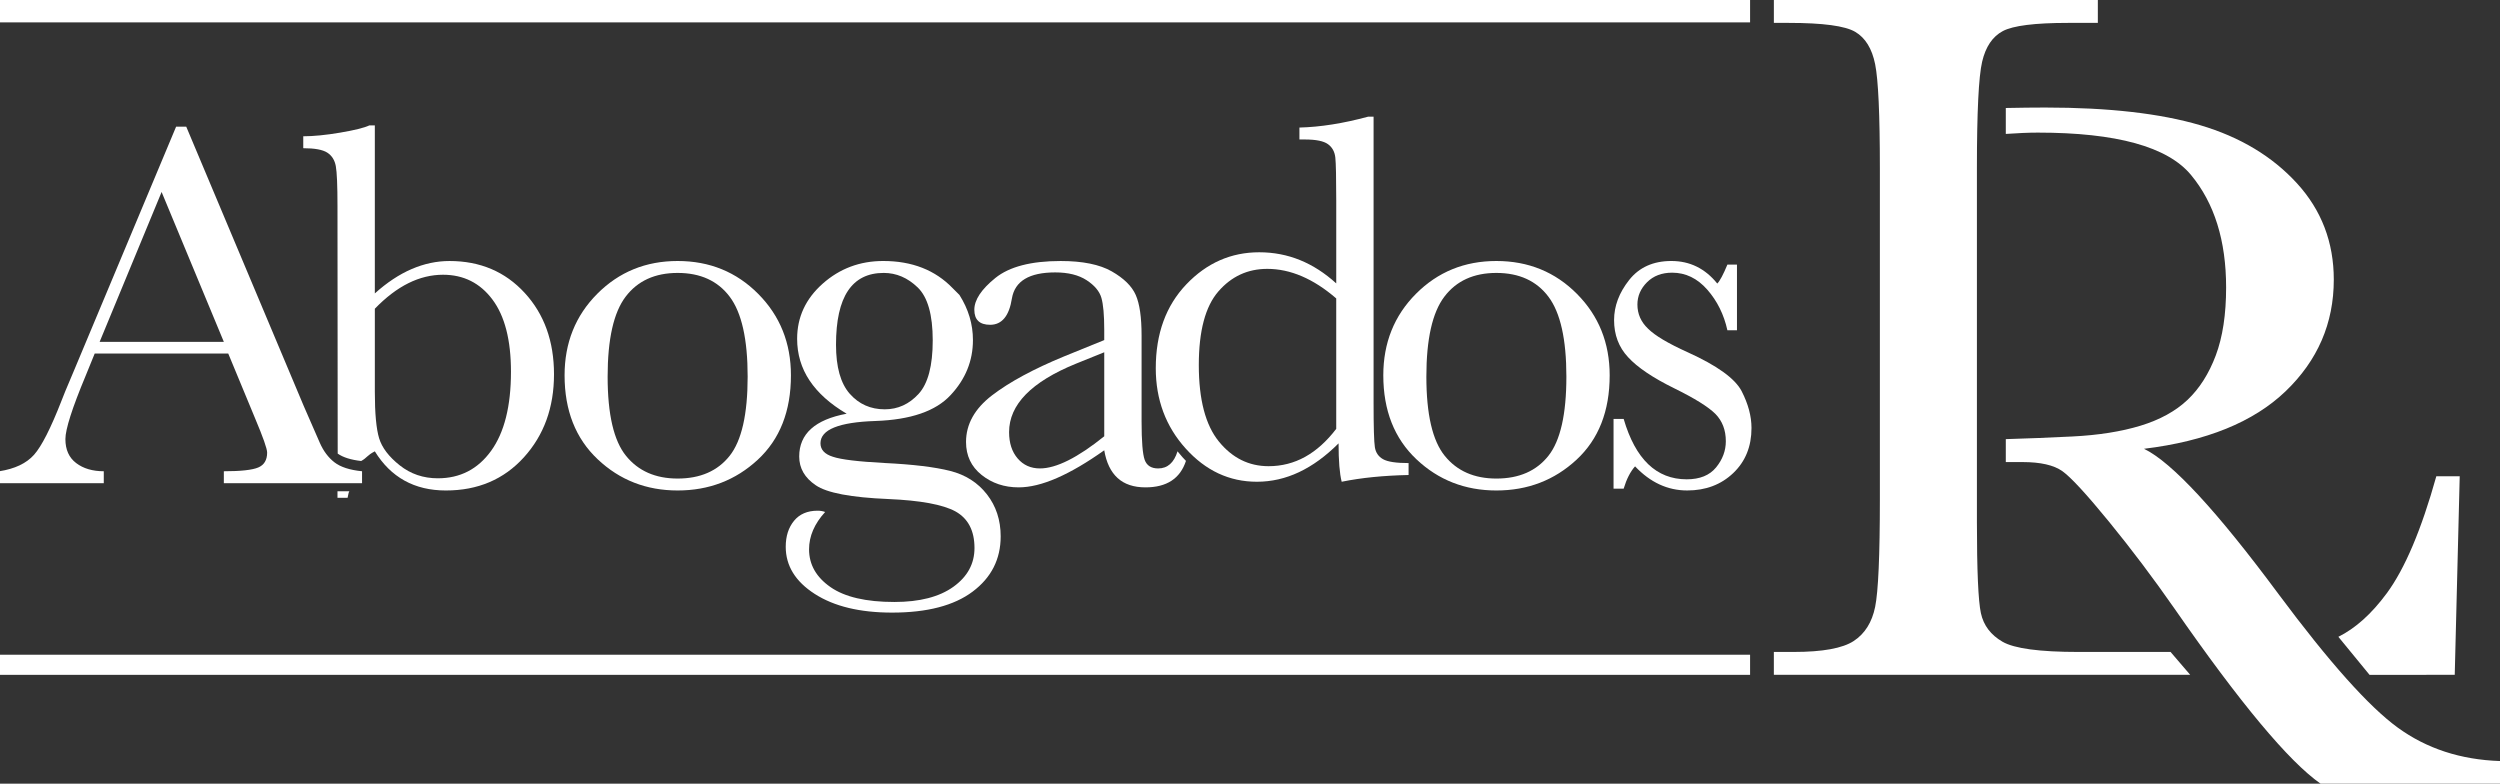 <?xml version="1.0" encoding="utf-8"?>
<!-- Generator: Adobe Illustrator 23.0.2, SVG Export Plug-In . SVG Version: 6.00 Build 0)  -->
<svg version="1.1" id="Capa_1" xmlns="http://www.w3.org/2000/svg" xmlns:xlink="http://www.w3.org/1999/xlink" x="0px" y="0px"
	 viewBox="0 0 2736.86 857.89" style="enable-background:new 0 0 2736.86 857.89;" xml:space="preserve">
<rect x="0" y="0" width="2736.86" height="857.89" fill="#333333" stroke="none"/>
<style type="text/css">
	.st0{fill:#FFFFFF;}
</style>
<g>
	<path class="st0" d="M2624.89,796.52c-31.58-22.97-75.01-71.59-130.27-145.87c-67.83-91.52-116.99-144.62-147.5-159.34
		c68.18-8.26,119.86-29.26,155.04-62.98c35.16-33.74,52.75-74.46,52.75-122.2c0-40.9-13.45-76.07-40.37-105.51
		c-26.92-29.42-62.18-50.6-105.77-63.52c-43.61-12.91-100.22-19.37-169.84-19.37c-12.88,0-27.36,0.18-43.09,0.5v28.39
		c12.75-0.87,24.66-1.44,35.02-1.44c86.13,0,142.02,15.43,167.68,46.29c25.66,30.87,38.49,71.95,38.49,123.27
		c0,29.44-3.76,54.19-11.3,74.3c-7.54,20.09-17.86,36.32-30.95,48.71c-13.11,12.39-30.24,21.8-51.41,28.27
		c-21.18,6.46-46.12,10.4-74.83,11.83c-24.96,1.26-49.1,2.19-72.7,2.89v25.11h18.33c19.74,0,34.27,3.33,43.61,9.97
		c9.33,6.64,26.37,25.12,51.14,55.44c24.76,30.34,48.62,62,71.6,95.01c71.77,103.36,125.06,167.25,159.88,191.64h196.49v-24.76
		C2693.79,831.71,2656.47,819.5,2624.89,796.52z"/>
	<path class="st0" d="M2275.36,713.72c-42.5,0-70.19-3.72-83.09-11.17c-12.89-7.45-20.79-17.89-23.7-31.32s-4.36-46.87-4.36-100.25
		V184.15c0-61.37,1.91-100.24,5.72-116.58c3.82-16.34,11.35-27.51,22.61-33.52c11.26-5.99,35.05-8.98,71.37-8.98h32.69V0h-354.67
		v25.07h16.34c37.41,0,61.66,3.26,72.74,9.81c11.07,6.53,18.34,18.34,21.79,35.41c3.45,17.08,5.18,55.01,5.18,113.85v362.31
		c0,61.76-1.73,101.07-5.18,117.96c-3.45,16.89-11.26,29.33-23.43,37.32c-12.17,7.98-34.05,11.99-65.65,11.99h-21.8v25.05h455.79
		l-21.5-25.05H2275.36z"/>
	<path class="st0" d="M2687.31,738.78l5.45-217.38h-25.61c-16.34,58.49-34.42,101.15-54.21,128.03
		c-16.87,22.91-34.58,38.52-53.03,47.71l34.13,41.63H2687.31z"/>
	<path class="st0" d="M741.84,285.73c-34.82,0-64.15,11.97-88,35.91c-23.84,23.94-35.77,53.7-35.77,89.27
		c0,38.42,12.06,69.03,36.19,91.83c24.13,22.81,53.32,34.21,87.57,34.21c34.25,0,63.49-11.21,87.71-33.64
		c24.22-22.43,36.33-53.22,36.33-92.4c0-35.38-11.92-65.1-35.77-89.13C806.27,297.75,776.85,285.73,741.84,285.73z M798.75,499.05
		c-13.16,16.56-32.13,24.84-56.91,24.84c-24.23,0-43.05-8.28-56.49-24.84c-13.44-16.56-20.15-45.46-20.15-86.72
		c0-41.06,6.57-70.26,19.73-87.57c13.15-17.32,32.12-25.97,56.91-25.97c24.98,0,44,8.71,57.06,26.12
		c13.06,17.41,19.59,46.55,19.59,87.43C818.48,453.59,811.9,482.49,798.75,499.05z"/>
	<path class="st0" d="M891.95,650.2c21.19,13.63,49.39,20.44,84.59,20.44c38.41,0,67.84-7.66,88.28-22.99
		c20.44-15.33,30.66-35.48,30.66-60.46c0-17.79-5.02-33.12-15.04-45.99c-10.03-12.87-23.47-21.43-40.31-25.69
		c-16.85-4.26-40.88-7.14-72.1-8.66c-28.58-1.51-47.31-3.78-56.2-6.81c-9.08-2.84-13.63-7.76-13.63-14.76
		c0-14.95,20.06-23.09,60.18-24.41c38.61-1.32,66.04-10.79,82.32-28.39c16.27-17.41,24.41-37.47,24.41-60.18
		c0-17.41-4.92-33.87-14.76-49.39l-7.38-7.38c-19.12-19.87-44.47-29.81-76.08-29.81c-25.55,0-47.64,8.28-66.28,24.84
		c-18.64,16.56-27.96,36.67-27.96,60.32c0,16.85,4.54,32.08,13.63,45.7c9.08,13.63,22.61,25.74,40.59,36.33
		c-34.63,6.44-51.95,22.05-51.95,46.84c0,12.87,6.05,23.37,18.17,31.51c12.11,8.33,38.51,13.34,79.2,15.04
		c35.38,1.51,59.99,6.05,73.8,13.63c13.81,7.76,20.72,21.1,20.72,40.03c0,17.22-7.71,31.37-23.13,42.44
		c-15.43,11.07-36.95,16.61-64.58,16.61c-31.04,0-54.36-5.44-69.97-16.32c-15.61-10.88-23.42-24.65-23.42-41.3
		c0-14.38,5.86-28.01,17.6-40.88c-2.46-0.95-5.21-1.42-8.23-1.42c-11.17,0-19.78,3.69-25.83,11.07c-6.06,7.38-9.08,16.84-9.08,28.39
		C860.16,619.36,870.75,636.58,891.95,650.2z M915.22,377.41c0-26.3,4.35-45.99,13.06-59.04c8.7-13.06,21.76-19.59,39.17-19.59
		c13.81,0,26.21,5.3,37.19,15.9c10.97,10.6,16.46,29.9,16.46,57.91c0,27.82-5.16,47.36-15.47,58.62
		c-10.32,11.26-22.66,16.89-37.04,16.89c-15.52,0-28.29-5.68-38.32-17.03C920.24,419.71,915.22,401.83,915.22,377.41z"/>
	<path class="st0" d="M1157.06,523.32c15.61-6.81,32.88-16.93,51.8-30.37c2.27,13.44,7.14,23.56,14.62,30.37
		c7.47,6.81,17.64,10.22,30.52,10.22c23.25,0,38.01-9.67,44.32-28.98c-1.25-1.28-2.49-2.59-3.71-3.95
		c-1.93-2.13-3.76-4.31-5.52-6.52c-3.88,12.48-10.93,18.73-21.18,18.73c-7.57,0-12.49-3.12-14.76-9.37
		c-2.27-6.24-3.41-20.34-3.41-42.29v-93.96c0-19.87-2.13-34.63-6.39-44.28c-4.26-9.65-13.01-18.26-26.26-25.83
		c-13.25-7.57-31.89-11.35-55.92-11.35c-32.36,0-56.2,6.2-71.53,18.59c-15.33,12.4-22.99,23.99-22.99,34.77
		c0,10.98,5.77,16.46,17.32,16.46c12.87,0,20.82-9.65,23.84-28.95c3.22-18.92,19.02-28.39,47.4-28.39c14.19,0,25.64,2.84,34.35,8.52
		c8.7,5.68,14.1,12.11,16.18,19.3c2.08,7.19,3.12,18.83,3.12,34.92v11.35l-44,17.88c-33.5,13.82-59.75,28.01-78.77,42.58
		c-19.02,14.57-28.53,31.61-28.53,51.1c0,14.95,5.68,26.97,17.03,36.05c11.35,9.08,24.88,13.63,40.59,13.63
		C1127.49,533.54,1141.45,530.13,1157.06,523.32z M1104.69,473.07c0-30.09,24.41-55.07,73.24-74.94l30.94-12.49v91.97
		c-14.57,11.74-27.73,20.54-39.46,26.4c-11.74,5.87-22.05,8.8-30.94,8.8c-10.03,0-18.17-3.64-24.41-10.93
		C1107.81,494.6,1104.69,485,1104.69,473.07z"/>
	<path class="st0" d="M1550.57,502.74c24.13,22.81,53.32,34.21,87.57,34.21c34.25,0,63.49-11.21,87.71-33.64
		c24.22-22.43,36.33-53.22,36.33-92.4c0-35.38-11.92-65.1-35.77-89.13c-23.84-24.03-53.27-36.05-88.28-36.05
		c-34.82,0-64.15,11.97-88,35.91c-23.84,23.94-35.77,53.7-35.77,89.27C1514.38,449.33,1526.44,479.94,1550.57,502.74z
		 M1581.23,324.76c13.15-17.32,32.12-25.97,56.91-25.97c24.98,0,44,8.71,57.06,26.12c13.06,17.41,19.59,46.55,19.59,87.43
		c0,41.26-6.58,70.16-19.73,86.72c-13.16,16.56-32.13,24.84-56.91,24.84c-24.23,0-43.05-8.28-56.49-24.84
		c-13.44-16.56-20.15-45.46-20.15-86.72C1561.5,371.27,1568.07,342.07,1581.23,324.76z"/>
	<path class="st0" d="M1847.62,385.65c-21.39-9.65-35.86-18.26-43.43-25.83c-7.76-7.38-11.64-16.18-11.64-26.4
		c0-9.27,3.5-17.41,10.5-24.41c7-7,16.18-10.5,27.53-10.5c14.76,0,27.58,6.2,38.46,18.59c10.88,12.4,18.21,27.21,22,44.42h10.5
		V289.7h-10.5c-4.54,10.98-8.23,17.88-11.07,20.72c-13.25-16.46-30-24.7-50.24-24.7c-19.87,0-35.3,6.95-46.27,20.86
		c-10.98,13.91-16.46,28.53-16.46,43.86c0,16.09,5.11,29.62,15.33,40.59c10.22,11.17,27.06,22.52,50.53,34.06
		c22.33,10.98,37.37,20.34,45.13,28.1c7.57,7.76,11.35,17.7,11.35,29.81c0,10.41-3.55,19.97-10.65,28.67
		c-7.1,8.71-17.84,13.06-32.22,13.06c-33.12,0-56.11-22.04-68.98-66.14h-11.07v76.36h11.07c3.22-10.6,7.38-18.73,12.49-24.41
		c16.65,17.6,35.67,26.4,57.06,26.4c20.25,0,37.04-6.34,50.39-19.02c13.34-12.68,20.01-29.14,20.01-49.39
		c0-12.87-3.6-26.3-10.79-40.31C1899.47,414.41,1879.79,400.22,1847.62,385.65z"/>
	<path class="st0" d="M380.53,544.94c0.65-3.4,1.32-6.77,2.01-7.14h-13.08v7.14H380.53z"/>
	<path class="st0" d="M404.38,137.27c-5.68,2.65-16.37,5.3-32.08,7.95c-15.71,2.65-29.14,3.97-40.31,3.97v13.06
		c12.49,0,21.24,1.61,26.26,4.83c5.01,3.22,8.13,8.14,9.37,14.76c1.23,6.63,1.84,21.29,1.84,44l0.23,270.74
		c5.85,4.13,14.49,6.85,25.71,8.11c6.73-3.74,6.1-6,14.94-10.6c8.7,14.19,19.54,24.89,32.5,32.08
		c12.96,7.19,28.05,10.79,45.28,10.79c35.01,0,63.49-12.11,85.44-36.33c21.95-24.22,32.93-54.5,32.93-90.84
		c0-36.14-10.69-65.86-32.08-89.13c-21.39-23.28-48.82-34.91-82.32-34.91c-14.01,0-27.82,2.94-41.44,8.8
		c-13.63,5.87-27.06,14.76-40.31,26.68V137.27H404.38z M447.1,310c12.39-6.15,25.02-9.23,37.9-9.23c22.52,0,40.54,9.04,54.08,27.11
		c13.53,18.07,20.3,44.42,20.3,79.06c0,37.66-7.24,66.52-21.72,86.58c-14.48,20.06-33.92,30.09-58.33,30.09
		c-15.9,0-29.81-4.73-41.73-14.19c-11.92-9.46-19.44-19.35-22.57-29.66c-3.12-10.31-4.68-27.2-4.68-50.67v-91.12
		C422.45,325.47,434.7,316.15,447.1,310z"/>
	<path class="st0" d="M113.62,515.9c-12.3,0-22.38-2.98-30.23-8.94C75.53,501,71.6,492.25,71.6,480.7
		c0-10.79,7.38-33.87,22.14-69.26l9.94-24.41h146.19l29.52,71.25c8.7,20.63,13.06,33.03,13.06,37.19c0,8.14-3.26,13.58-9.79,16.32
		c-6.53,2.75-19.07,4.12-37.61,4.12v13.06h151.3V515.9c-13.44-1.32-23.52-4.59-30.23-9.79c-6.72-5.2-12.06-12.35-16.04-21.43
		l-17.6-40.31L203.88,138.65h-11.07L80.97,405.76c-8.14,19.12-12.68,30.09-13.63,32.93c-11.74,30.09-21.76,49.82-30.09,59.19
		c-8.33,9.37-21.01,15.38-38.04,18.03v13.06h114.4V515.9z M176.92,210.18l68.13,164.07H109.07L176.92,210.18z"/>
	<path class="st0" d="M1375.97,527.39c15.9,0,31.27-3.5,46.13-10.5c14.85-7,29.28-17.5,43.29-31.51c0,19.12,1.14,33.11,3.41,42.01
		c21.38-4.36,45.8-6.81,73.24-7.38v-13.06c-13.63,0-22.95-1.42-27.96-4.26c-5.02-2.84-8-7.19-8.94-13.06
		c-0.95-5.86-1.42-22.33-1.42-49.39V127.72h-5.96c-27.25,7.38-52.33,11.35-75.22,11.92v13.06h5.96c12.11,0,20.53,1.7,25.26,5.11
		c4.73,3.41,7.42,8.33,8.09,14.76c0.66,6.44,0.99,22.05,0.99,46.84v90.84c-12.49-11.35-25.74-19.87-39.74-25.55
		c-14.01-5.68-28.86-8.52-44.57-8.52c-30.85,0-57.44,11.69-79.76,35.06c-22.33,23.37-33.5,53.98-33.5,91.83
		c0,34.45,10.93,63.78,32.79,88C1319.9,515.29,1345.88,527.39,1375.97,527.39z M1333.81,319.04c14.29-16.46,32.12-24.7,53.51-24.7
		c12.68,0,25.31,2.7,37.9,8.09c12.58,5.39,25.12,13.48,37.61,24.27v142.78c-10.41,13.63-21.76,23.84-34.06,30.66
		c-12.3,6.81-25.64,10.22-40.02,10.22c-21.57,0-39.7-8.99-54.36-26.97c-14.67-17.98-22-45.89-22-83.74
		C1312.38,362.38,1319.52,335.5,1333.81,319.04z"/>
	<rect class="st0" width="1915.89" height="24.5"/>
	<rect y="716.76" class="st0" width="1915.89" height="22.02"/>
</g>
</svg>
